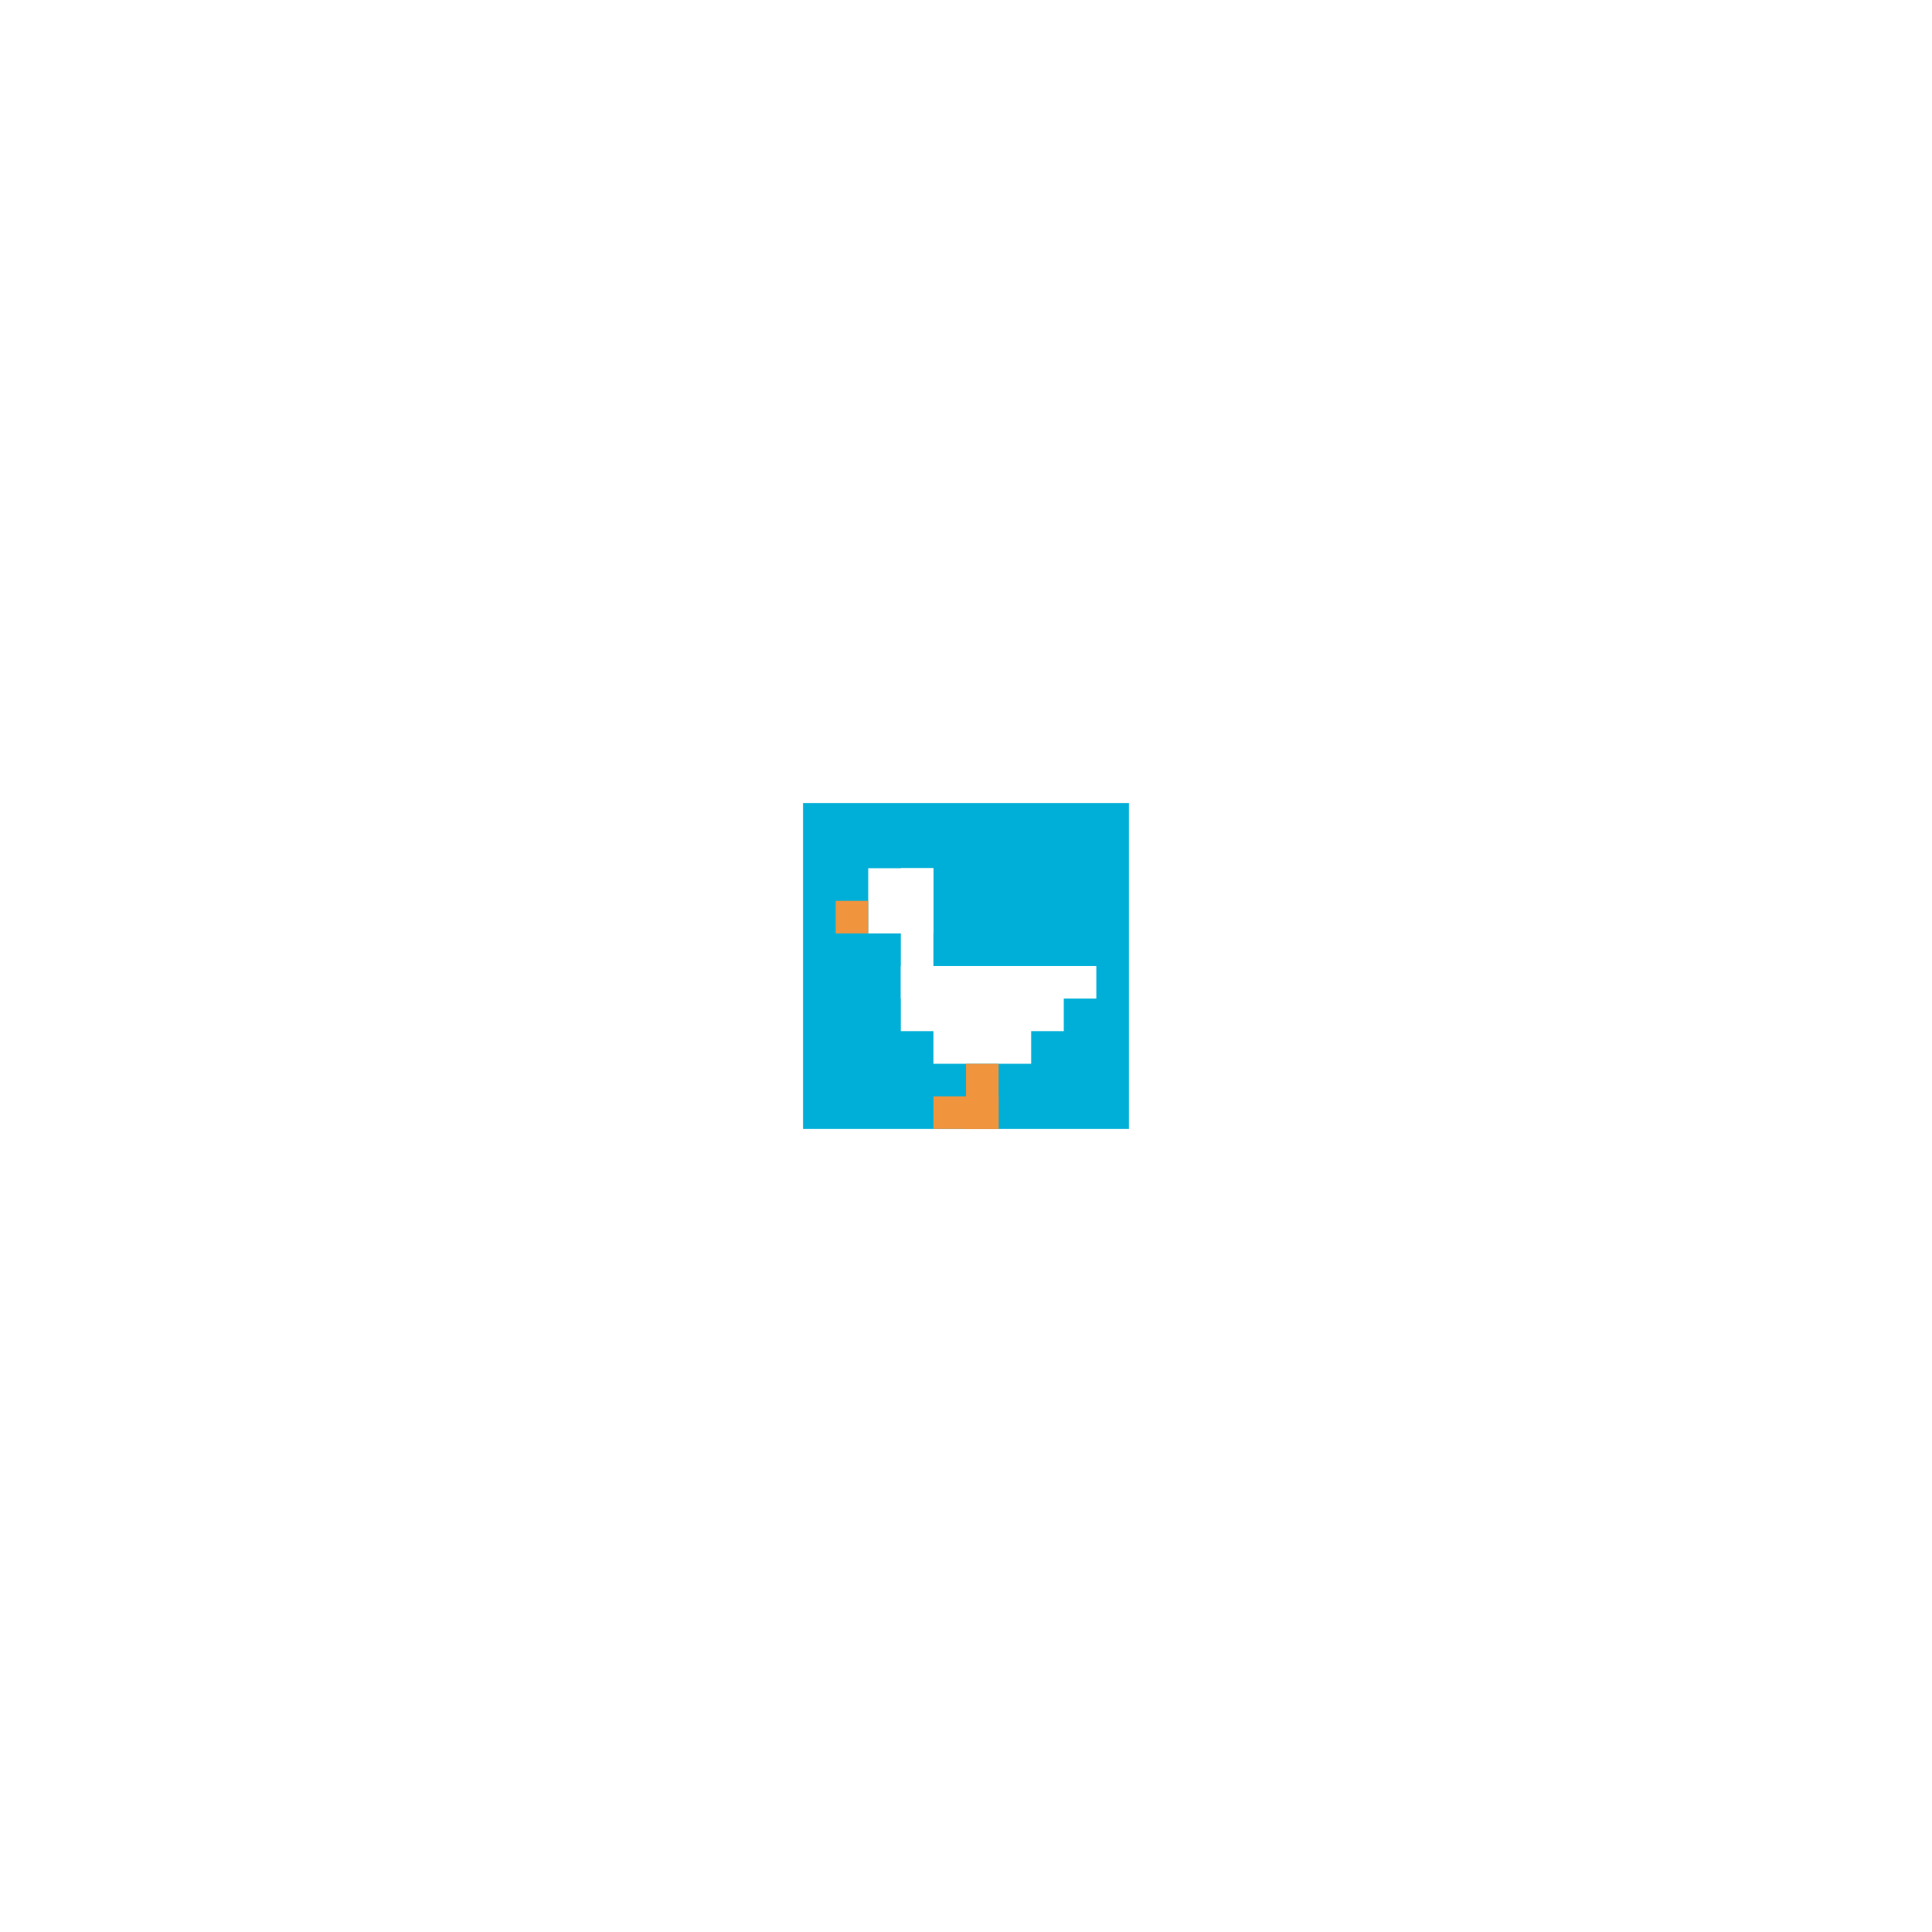 <svg xmlns="http://www.w3.org/2000/svg" version="1.1" width="919" height="919"><title>'goose-pfp-603824' by Dmitri Cherniak</title><desc>seed=603824
backgroundColor=#ffffff
padding=0
innerPadding=382
timeout=100
dimension=1
border=false
Save=function(){return n.handleSave()}
frame=1

Rendered at Sun Sep 15 2024 20:48:12 GMT+0500 (West Kazakhstan Time)
Generated in &lt;1ms
</desc><defs></defs><rect width="100%" height="100%" fill="#ffffff"></rect><g><g id="0-0"><rect x="382" y="382" height="155" width="155" fill="#00AFD7"></rect><g><rect id="382-382-2-2-2-2" x="413" y="413" width="31" height="31" fill="#ffffff"></rect><rect id="382-382-3-2-1-4" x="428.5" y="413" width="15.5" height="62" fill="#ffffff"></rect><rect id="382-382-4-5-5-1" x="444" y="459.5" width="77.5" height="15.5" fill="#ffffff"></rect><rect id="382-382-3-5-5-2" x="428.5" y="459.5" width="77.5" height="31" fill="#ffffff"></rect><rect id="382-382-4-5-3-3" x="444" y="459.5" width="46.5" height="46.5" fill="#ffffff"></rect><rect id="382-382-1-3-1-1" x="397.5" y="428.5" width="15.5" height="15.5" fill="#F0943E"></rect><rect id="382-382-5-8-1-2" x="459.5" y="506" width="15.5" height="31" fill="#F0943E"></rect><rect id="382-382-4-9-2-1" x="444" y="521.5" width="31" height="15.5" fill="#F0943E"></rect></g><rect x="382" y="382" stroke="white" stroke-width="0" height="155" width="155" fill="none"></rect></g></g></svg>